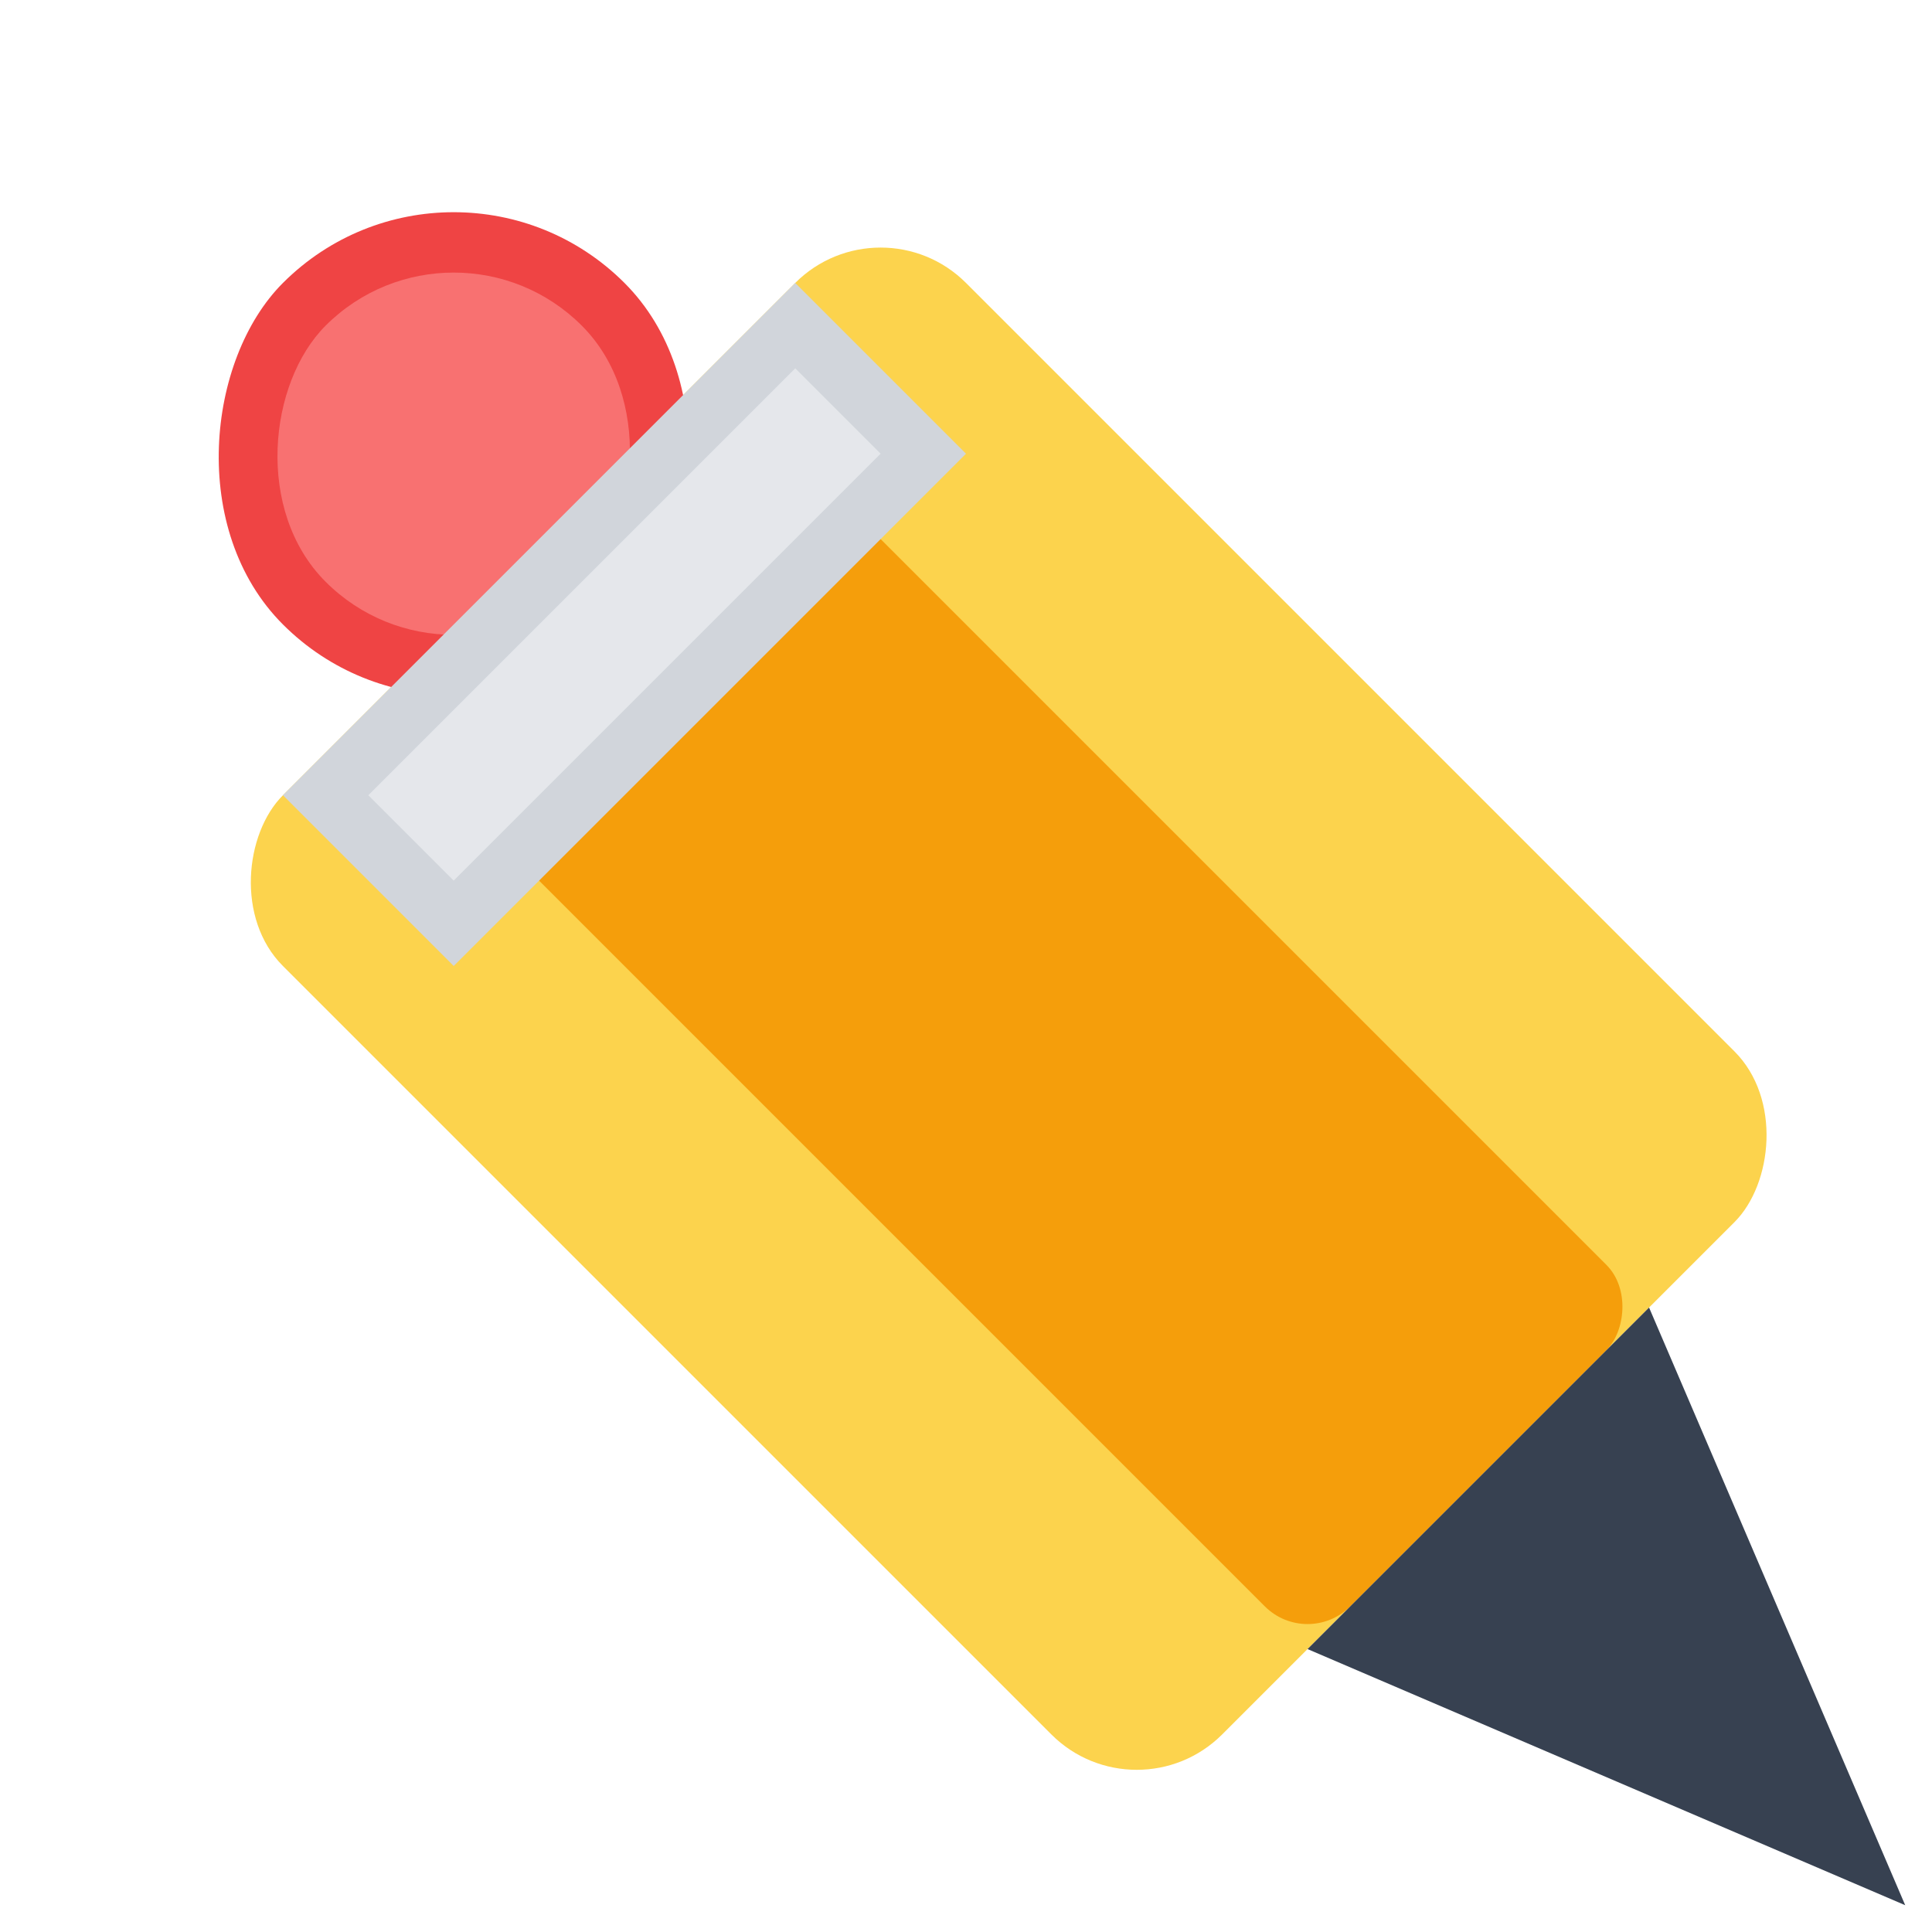 <svg width="32" height="32" viewBox="0 0 32 32" fill="none" xmlns="http://www.w3.org/2000/svg">
  <g transform="rotate(45 16 16)">
    <!-- Pencil body (rectangular) -->
    <rect x="6" y="8" width="22" height="16" rx="2" fill="#FCD34D"/>
    <rect x="6" y="12" width="22" height="8" rx="1" fill="#F59E0B"/>
    
    <!-- Pencil tip (longer and narrower triangle) -->
    <polygon points="28,12 38,16 28,20" fill="#374151"/>
    
    <!-- Pencil eraser -->
    <rect x="0" y="12" width="8" height="8" rx="4" fill="#EF4444"/>
    <rect x="1" y="13" width="6" height="6" rx="3" fill="#F87171"/>
    
    <!-- Metal ferrule -->
    <rect x="6" y="10" width="4" height="12" fill="#D1D5DB"/>
    <rect x="7" y="11" width="2" height="10" fill="#E5E7EB"/>
  </g>
</svg>